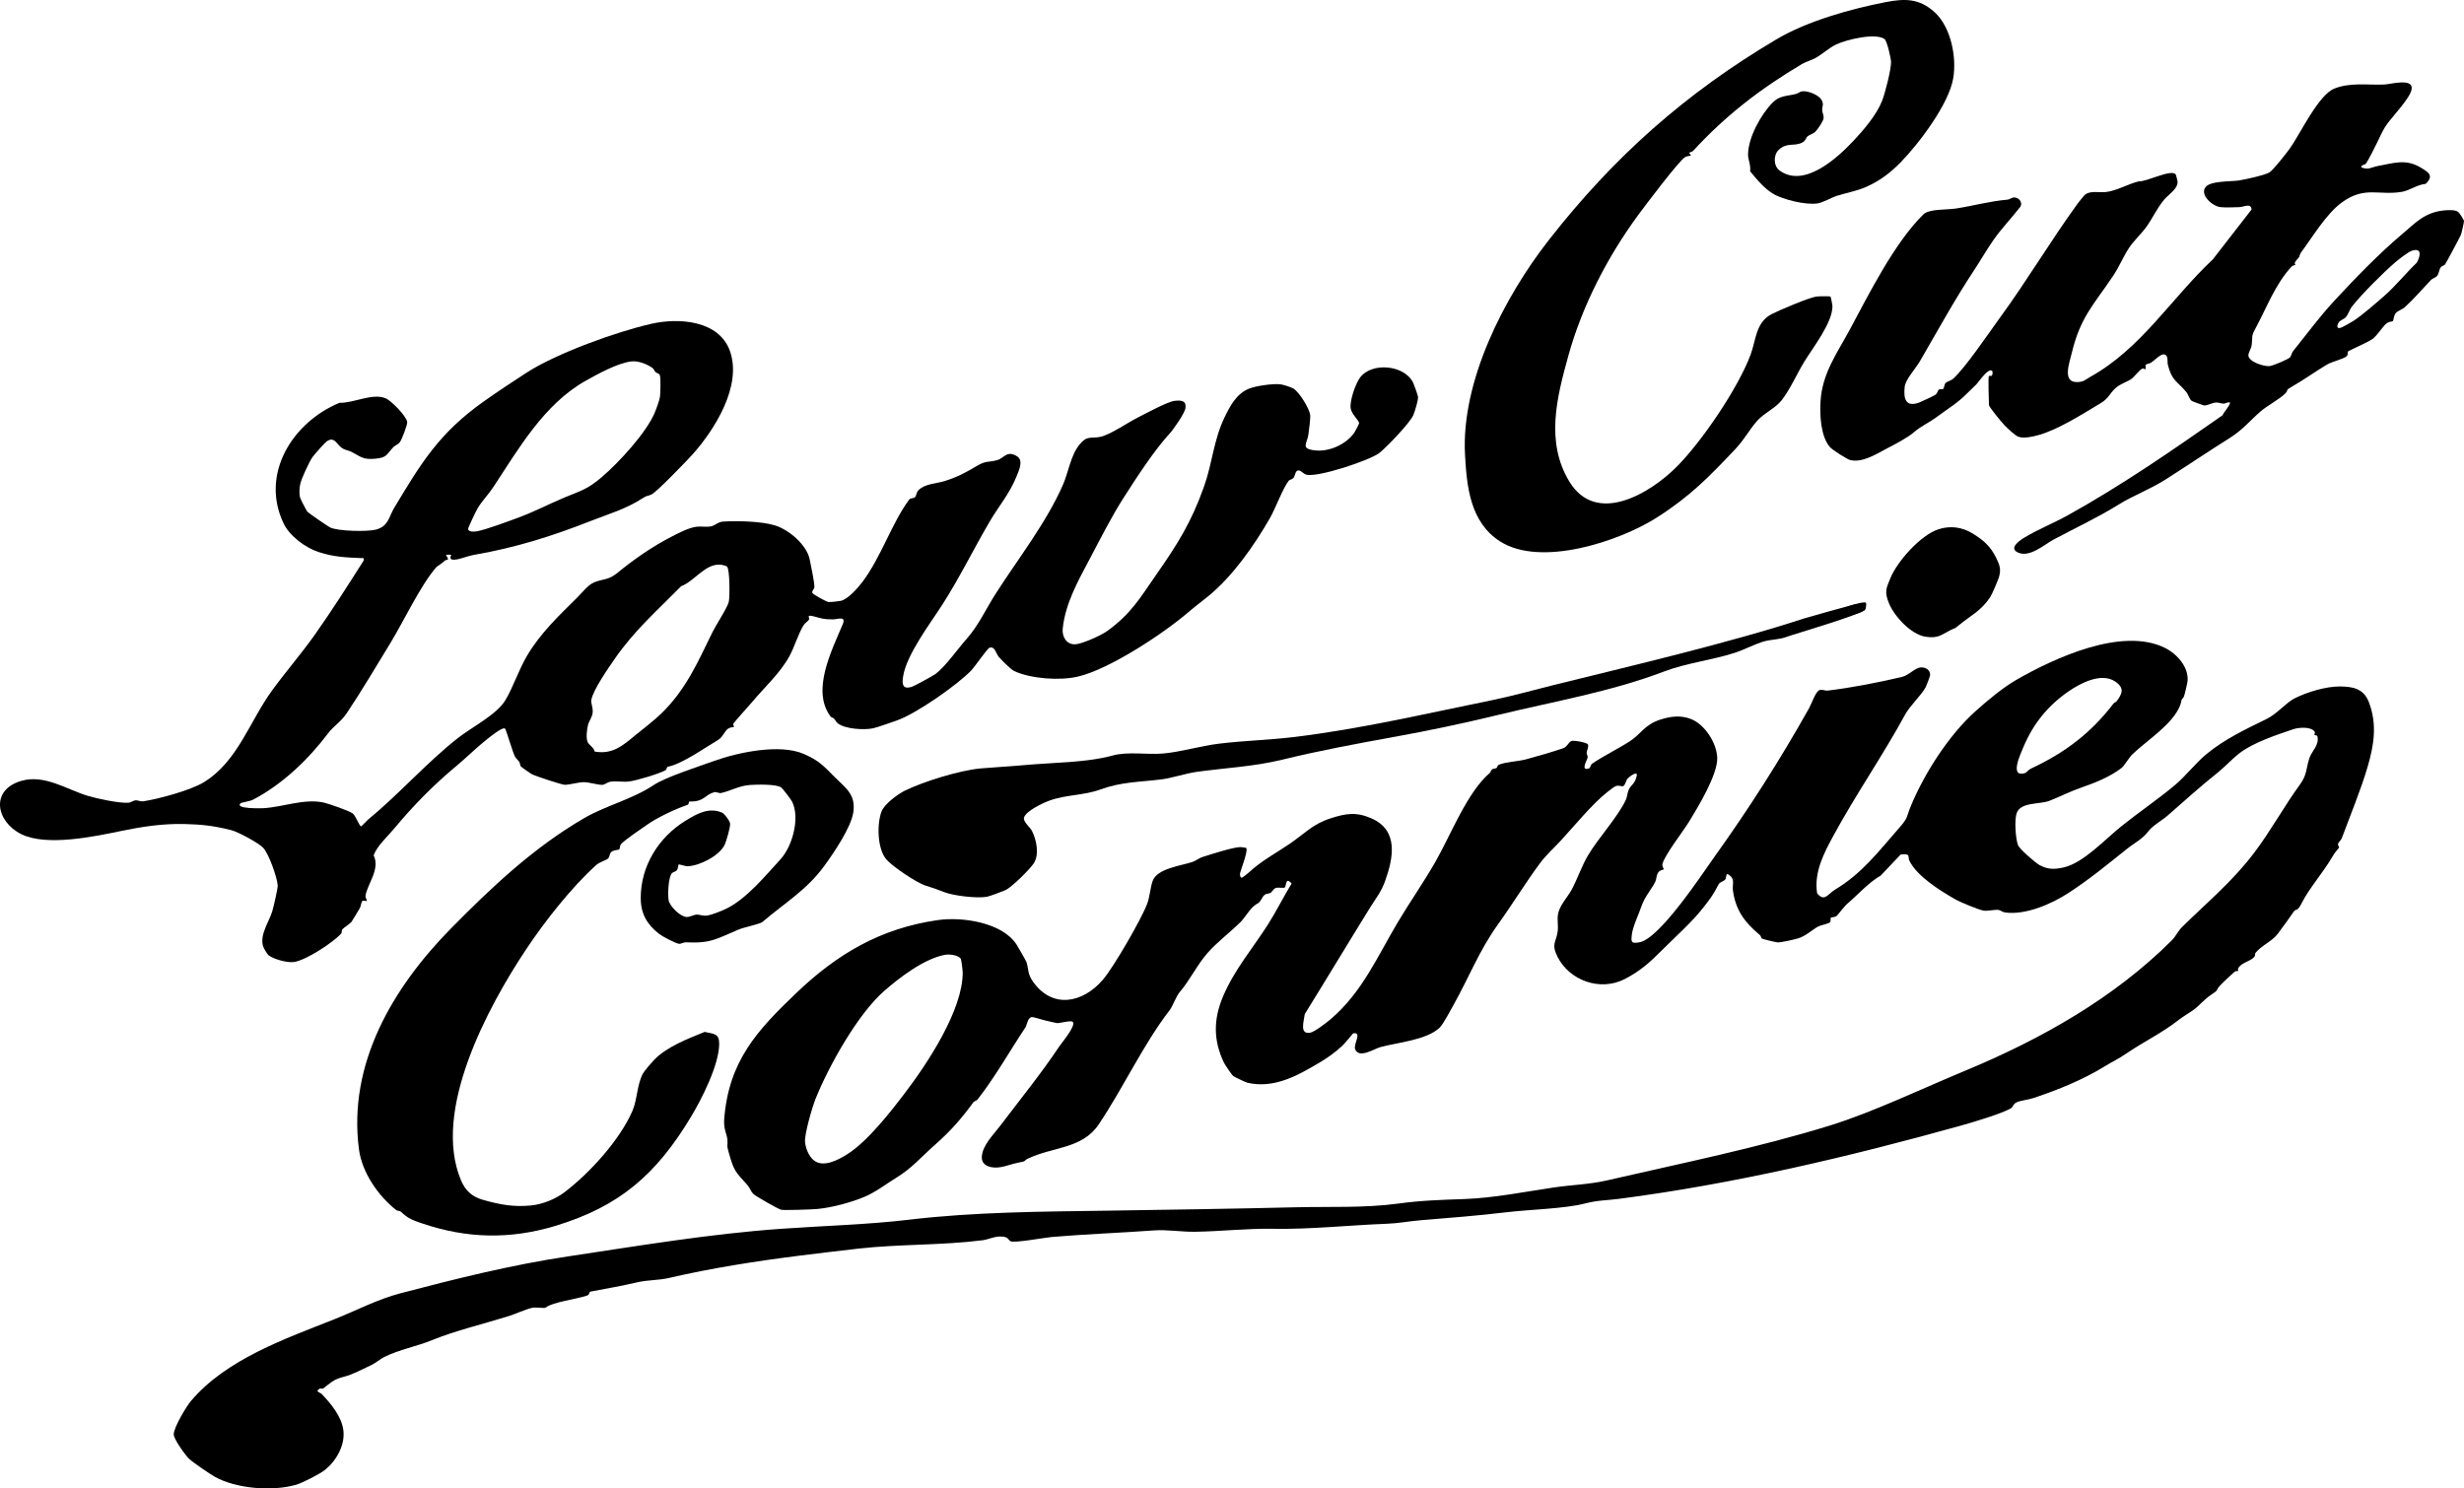 <svg xmlns="http://www.w3.org/2000/svg" fill="none" viewBox="0 0 144 87" height="87" width="144">
<path fill="black" d="M127.627 40.73C127.401 41.004 127.53 40.924 127.408 41.235C126.974 42.346 125.463 43.276 124.611 44.099C124.438 44.267 124.129 44.783 123.988 44.889C123.311 45.405 122.479 45.743 121.652 46.028C120.982 46.259 120.391 46.565 119.783 46.804C119.199 47.034 118.099 46.862 117.859 47.525C117.717 47.915 117.792 49.006 117.933 49.396C118.013 49.618 118.952 50.435 119.2 50.569C119.679 50.828 120.063 50.823 120.599 50.704C121.752 50.448 123.03 49.054 123.966 48.304C124.989 47.483 126.108 46.727 127.114 45.883C127.748 45.351 128.302 44.616 128.934 44.091C129.993 43.21 131.233 42.629 132.45 42.032C133.087 41.719 133.597 41.079 134.082 40.83C134.811 40.455 135.946 40.115 136.761 40.125C137.528 40.134 138.138 40.258 138.439 41.039C138.933 42.32 138.745 43.543 138.361 44.843C137.967 46.178 137.353 47.66 136.862 48.983C136.811 49.122 136.658 49.228 136.637 49.337C136.622 49.412 136.717 49.523 136.698 49.548C136.558 49.739 136.498 49.749 136.306 50.081C135.815 50.934 134.917 51.979 134.549 52.726C134.244 53.344 134.18 53.103 134.069 53.26C133.79 53.657 133.447 54.149 133.11 54.59C132.774 55.029 132.217 55.226 131.819 55.689C131.775 55.74 131.805 55.858 131.758 55.917C131.545 56.185 131.05 56.24 130.827 56.556C130.698 56.738 130.961 56.751 130.657 56.768C130.592 56.771 129.795 57.542 129.717 57.636C129.461 57.945 129.689 57.837 129.238 58.135C128.814 58.414 128.532 58.778 128.241 58.993C127.912 59.237 127.633 59.372 127.255 59.669C126.373 60.363 125.238 60.916 124.271 61.577C123.782 61.912 123.485 62.033 122.982 62.342C121.718 63.118 120.312 63.688 118.85 64.18C118.542 64.284 118.095 64.316 117.837 64.443C117.644 64.537 117.652 64.697 117.55 64.763C117.064 65.076 115.231 65.618 114.588 65.797C108.035 67.62 101.371 69.196 94.625 70.073C93.88 70.17 93.381 70.15 92.636 70.344C91.438 70.655 89.374 70.697 88.04 70.858C86.375 71.058 84.718 71.186 83.017 71.326C82.339 71.382 81.747 71.505 81.047 71.531C78.849 71.613 76.609 71.865 74.354 71.825C72.884 71.8 71.327 71.977 69.826 71.999C69.073 72.01 68.186 71.865 67.463 71.918C65.483 72.063 63.46 72.134 61.459 72.305C61.045 72.34 59.282 72.671 59.053 72.552C58.964 72.507 58.913 72.36 58.787 72.323C58.263 72.165 57.852 72.439 57.42 72.495C55.044 72.799 52.533 72.714 50.144 72.986C49.001 73.117 47.851 73.254 46.725 73.395C44.163 73.718 41.586 74.121 39.091 74.7C38.51 74.835 37.857 74.814 37.274 74.947C36.324 75.163 35.453 75.322 34.503 75.498C34.423 75.513 34.469 75.672 34.318 75.725C33.686 75.944 32.294 76.098 31.866 76.447C31.837 76.47 31.289 76.405 31.12 76.44C30.727 76.522 30.143 76.8 29.739 76.926C28.258 77.389 26.648 77.765 25.26 78.329C24.303 78.718 23.368 78.868 22.438 79.329C22.235 79.429 21.953 79.671 21.718 79.782C21.181 80.034 20.614 80.346 20.072 80.482C19.468 80.633 19.305 80.843 18.893 81.157C18.842 81.197 18.74 81.14 18.692 81.166C18.371 81.339 18.72 81.397 18.791 81.472C19.324 82.029 19.953 82.771 20.065 83.589C20.185 84.474 19.64 85.428 18.94 85.956C18.643 86.18 17.671 86.678 17.319 86.782C15.943 87.186 13.817 87.025 12.559 86.323C12.273 86.164 11.283 85.484 11.062 85.279C10.834 85.066 10.172 84.145 10.154 83.858C10.129 83.478 10.882 82.218 11.161 81.888C13.236 79.436 16.674 78.255 19.578 77.097C20.827 76.6 22.067 75.946 23.373 75.603C26.645 74.744 29.857 73.94 33.194 73.439C37.27 72.828 41.495 72.119 45.626 71.827C48.096 71.651 50.696 71.583 53.133 71.293C56.981 70.835 60.932 70.821 64.805 70.764C68.447 70.709 72.06 70.655 75.735 70.567C77.676 70.52 79.765 70.617 81.716 70.351C83.068 70.166 84.211 70.134 85.581 70.086C87.287 70.026 89.099 69.662 90.801 69.411C91.843 69.257 92.898 69.231 93.921 68.995C98.223 68.003 102.756 67.088 106.986 65.775C109.457 65.008 112.409 63.597 114.859 62.58C119.299 60.736 123.559 58.329 126.937 54.953C127.123 54.767 127.311 54.397 127.505 54.205C128.999 52.729 130.437 51.562 131.736 49.848C132.708 48.564 133.487 47.125 134.415 45.854C134.845 45.264 134.763 44.908 134.965 44.312C135.109 43.887 135.555 43.553 135.433 43.039C135.416 42.963 135.289 42.987 135.263 42.961C135.237 42.934 135.309 42.834 135.281 42.785C135.097 42.459 134.35 42.513 134.031 42.621C133.052 42.954 131.726 43.389 130.909 44.003C130.481 44.326 130.014 44.835 129.617 45.152C128.575 45.983 127.686 46.788 126.672 47.677C126.331 47.976 125.809 48.245 125.543 48.603C125.219 49.039 124.737 49.27 124.254 49.657C123.173 50.521 122.064 51.434 120.851 52.217C119.91 52.824 118.392 53.505 117.174 53.334C117.019 53.312 116.912 53.2 116.781 53.185C116.571 53.16 116.127 53.269 115.915 53.226C115.604 53.163 114.582 52.743 114.297 52.582C113.414 52.082 112.028 51.223 111.586 50.305C111.477 50.08 111.7 49.875 111.079 49.947L109.91 51.18C109.19 51.594 108.619 52.263 107.972 52.813C107.763 52.992 107.412 53.48 107.335 53.539C107.228 53.622 107.037 53.604 106.998 53.646C106.95 53.697 107.031 53.868 106.927 53.926C106.737 54.033 106.385 54.065 106.164 54.207C105.864 54.399 105.507 54.71 105.116 54.839C104.897 54.911 104.091 55.092 103.885 55.085C103.797 55.082 103.008 54.891 102.97 54.863C102.928 54.834 102.916 54.71 102.846 54.651C101.964 53.918 101.427 53.199 101.273 52.031C101.235 51.743 101.385 51.421 101.13 51.204C100.808 50.929 100.932 51.243 100.832 51.397C100.755 51.516 100.521 51.538 100.439 51.691C100.089 52.353 99.975 52.495 99.55 53.042C98.885 53.9 97.875 54.79 97.099 55.569C96.407 56.262 95.859 56.76 94.948 57.229C93.515 57.965 91.718 57.315 91.021 55.919C90.643 55.161 90.946 55.082 91.033 54.444C91.075 54.134 91.004 53.799 91.045 53.488C91.118 52.929 91.615 52.452 91.867 51.973C92.204 51.329 92.436 50.624 92.808 49.995C93.389 49.012 94.58 47.709 95.018 46.748C95.105 46.557 95.101 46.331 95.193 46.146C95.342 45.847 95.554 45.824 95.654 45.34C95.721 45.019 95.204 45.412 95.127 45.5C95.023 45.618 94.99 45.867 94.879 45.94C94.778 46.007 94.621 45.866 94.415 45.954C94.306 46.001 94.018 46.233 93.899 46.326C93.074 46.977 91.981 48.303 91.206 49.146C90.818 49.568 90.37 49.958 90.012 50.44C89.155 51.592 88.377 52.876 87.553 54.019C86.455 55.543 85.853 57.121 84.954 58.727C84.783 59.033 84.347 59.86 84.143 60.06C83.397 60.793 81.664 60.934 80.679 61.203C80.294 61.308 79.441 61.888 79.2 61.341C79.068 61.04 79.642 60.307 79.079 60.401C78.886 60.62 78.645 60.939 78.442 61.131C78.023 61.524 77.555 61.851 77.09 62.125C75.804 62.886 74.454 63.643 72.898 63.287C72.807 63.266 72.121 62.942 72.067 62.894C71.983 62.819 71.59 62.24 71.53 62.116C70.897 60.796 70.916 59.572 71.474 58.249C72.134 56.686 73.194 55.457 74.094 54.049C74.591 53.27 75.001 52.43 75.485 51.643C75.105 51.21 75.189 51.805 75.082 51.876C75.009 51.925 74.727 51.856 74.567 51.901C74.421 51.943 74.358 52.123 74.256 52.183C74.09 52.281 73.938 52.178 73.775 52.467C73.533 52.896 73.542 52.721 73.228 53.005C72.995 53.217 72.728 53.665 72.504 53.89C71.89 54.501 71.144 55.049 70.565 55.71C69.948 56.414 69.536 57.301 68.947 57.986C68.743 58.223 68.52 58.833 68.373 59.024C66.817 61.038 65.655 63.576 64.211 65.723C63.235 67.174 61.514 67.023 60.055 67.732C59.787 67.863 60.072 67.855 59.501 67.962C58.969 68.062 58.469 68.327 57.936 68.224C57.608 68.161 57.361 67.975 57.378 67.625C57.41 66.948 58.052 66.335 58.459 65.797C59.595 64.294 60.862 62.735 61.919 61.146C62.051 60.948 62.909 59.942 62.69 59.727C62.585 59.626 61.911 59.82 61.768 59.802C61.648 59.787 61.329 59.697 61.137 59.66C60.946 59.624 60.398 59.431 60.29 59.452C60.047 59.497 60.03 59.898 59.924 60.058C59.018 61.422 58.145 62.973 57.123 64.275C57.07 64.343 56.944 64.351 56.879 64.44C56.193 65.378 55.56 66.105 54.669 66.89C53.845 67.617 53.297 68.283 52.354 68.858C51.781 69.206 51.211 69.665 50.509 69.961C49.726 70.291 48.627 70.581 47.781 70.666C47.483 70.696 45.855 70.751 45.654 70.713C45.5 70.683 44.178 69.929 44.036 69.795C43.876 69.642 43.815 69.418 43.692 69.281C42.951 68.455 42.901 68.468 42.584 67.351C42.449 66.875 42.534 67.043 42.514 66.651C42.496 66.295 42.273 66.03 42.324 65.397C42.593 62.028 44.228 60.246 46.548 58.032C48.93 55.76 51.461 54.259 54.808 53.781C56.224 53.578 58.536 53.911 59.39 55.18C59.462 55.286 59.968 56.169 59.989 56.236C60.12 56.642 60.046 56.906 60.343 57.34C61.479 58.998 63.275 58.647 64.462 57.257C65.09 56.523 66.699 53.738 67.043 52.827C67.193 52.432 67.225 51.883 67.362 51.495C67.621 50.761 69.023 50.606 69.679 50.386C69.881 50.318 70.07 50.158 70.27 50.095C70.764 49.939 72.04 49.524 72.484 49.513C72.536 49.512 72.817 49.551 72.829 49.563C72.963 49.689 72.533 50.798 72.478 51.01C72.444 51.139 72.481 51.309 72.583 51.304C72.607 51.303 72.914 51.061 72.971 51.009C73.714 50.318 74.54 49.887 75.382 49.315C76.222 48.745 76.693 48.184 77.726 47.845C78.643 47.545 79.247 47.441 80.148 47.835C81.75 48.533 81.433 50.147 80.948 51.497C80.71 52.16 80.406 52.507 80.068 53.052C78.786 55.12 77.539 57.201 76.253 59.275C76.205 59.695 75.926 60.476 76.57 60.364C76.816 60.322 77.527 59.775 77.753 59.584C79.609 58.008 80.504 55.893 81.703 53.885C82.395 52.726 83.19 51.588 83.871 50.403C84.771 48.838 85.738 46.31 87.07 45.176C87.118 45.136 87.125 45.026 87.204 44.97C87.278 44.919 87.393 44.935 87.466 44.886C87.509 44.857 87.49 44.744 87.613 44.694C88.015 44.53 88.713 44.51 89.171 44.388C89.823 44.215 90.733 43.948 91.362 43.735C91.566 43.665 91.675 43.392 91.827 43.315C91.951 43.253 92.771 43.402 92.805 43.521C92.852 43.686 92.737 43.84 92.727 43.999C92.721 44.083 92.796 44.183 92.786 44.274C92.773 44.4 92.334 45.09 92.859 44.916C92.948 44.887 92.966 44.695 93.033 44.648C93.699 44.186 94.555 43.779 95.267 43.316C95.905 42.902 96.103 42.36 97.04 42.059C97.649 41.863 98.242 41.795 98.84 42.035C99.643 42.358 100.335 43.442 100.358 44.304C100.384 45.281 99.234 47.176 98.7 48.047C98.369 48.585 97.266 50.009 97.155 50.504C97.125 50.635 97.247 50.802 97.234 50.813C97.181 50.861 97.016 50.836 96.897 51.017C96.796 51.172 96.811 51.388 96.743 51.527C96.512 52.002 96.128 52.39 95.927 52.98C95.765 53.455 95.419 54.165 95.365 54.641C95.315 55.08 95.341 55.161 95.81 55.079C96.99 54.87 99.42 51.167 100.148 50.149C102.206 47.275 103.998 44.469 105.722 41.402C105.878 41.125 106.1 40.439 106.324 40.341C106.482 40.273 106.644 40.386 106.823 40.365C108.196 40.2 109.785 39.892 111.143 39.57C111.57 39.469 111.897 39.038 112.255 39.012C112.532 38.992 112.807 39.158 112.801 39.45C112.799 39.521 112.584 40.091 112.54 40.17C112.251 40.687 111.639 41.219 111.329 41.786C110.031 44.167 108.467 46.422 107.162 48.82C106.588 49.875 106.006 50.981 106.194 52.212C106.624 52.746 106.822 52.252 107.245 51.999C108.822 51.052 109.78 49.775 110.976 48.409C111.554 47.749 111.376 47.822 111.688 47.076C112.482 45.177 113.903 42.959 115.446 41.576C116.127 40.965 117.04 40.199 117.821 39.749C120.057 38.461 124.002 36.636 126.509 37.863C127.224 38.213 127.931 38.999 127.843 39.827C127.832 39.937 127.654 40.696 127.624 40.732L127.627 40.73ZM123.682 41.011C124.028 40.559 124.183 40.22 123.617 39.837C122.804 39.288 121.58 39.932 120.873 40.423C119.668 41.261 118.823 42.311 118.256 43.657C118.073 44.092 117.425 45.466 118.337 45.189C118.452 45.154 118.534 45.001 118.671 44.937C120.663 44.005 122.172 42.881 123.525 41.114C123.573 41.051 123.66 41.041 123.683 41.011H123.682ZM52.911 63.855C54.224 62.124 56.262 59.038 56.263 56.852C56.263 56.731 56.183 56.093 56.15 56.043C56 55.817 55.464 55.761 55.205 55.813C53.993 56.053 52.584 57.126 51.665 57.931C50.119 59.288 48.427 62.319 47.655 64.248C47.463 64.727 47.014 66.283 47.047 66.732C47.074 67.097 47.254 67.557 47.537 67.803C48.098 68.29 49.008 67.79 49.536 67.453C50.721 66.699 52.071 64.961 52.91 63.855H52.911Z"></path>
<path fill="black" d="M40.479 26.555C40.158 26.914 38.377 28.761 38.085 28.897C37.809 29.026 37.847 28.931 37.527 29.139C36.579 29.756 35.585 30.034 34.541 30.445C32.234 31.353 30.113 32.018 27.623 32.449C27.314 32.503 26.838 32.716 26.512 32.717C26.187 32.717 26.385 32.446 26.372 32.429C26.363 32.418 26.087 32.42 26.076 32.429C26.04 32.461 26.225 32.64 26.169 32.708C26.151 32.731 26.037 32.726 25.987 32.777C25.788 32.978 25.567 33.073 25.481 33.173C24.572 34.223 23.579 36.337 22.812 37.592C21.967 38.975 21.156 40.353 20.272 41.675C19.908 42.218 19.503 42.429 19.185 42.85C18.033 44.376 16.54 45.82 14.793 46.741C14.612 46.837 14.12 46.903 14.068 46.948C13.67 47.293 15.283 47.246 15.399 47.24C16.541 47.173 17.761 46.669 18.899 46.907C19.191 46.968 20.398 47.389 20.602 47.541C20.805 47.692 20.999 48.302 21.106 48.301C21.134 48.301 21.415 47.986 21.5 47.916C23.315 46.425 24.864 44.647 26.717 43.173C27.561 42.502 29.034 41.779 29.541 40.917C29.998 40.142 30.309 39.175 30.782 38.362C31.557 37.028 32.686 35.964 33.76 34.901C34.021 34.641 34.374 34.174 34.743 34.03C35.251 33.831 35.558 33.915 36.072 33.494C37.052 32.691 38.13 31.939 39.296 31.343C39.671 31.151 40.257 30.845 40.699 30.789C40.984 30.753 41.277 30.823 41.56 30.764C41.797 30.714 41.953 30.505 42.27 30.486C43.104 30.435 44.504 30.468 45.294 30.712C46.11 30.964 47.141 31.841 47.318 32.69C47.383 33.003 47.61 34.084 47.594 34.321C47.585 34.449 47.418 34.553 47.478 34.657C47.542 34.766 48.281 35.163 48.411 35.188C48.495 35.204 49.031 35.145 49.14 35.12C49.562 35.022 50.132 34.369 50.391 34.028C51.491 32.578 52.122 30.561 53.137 29.199C53.219 29.088 53.402 29.158 53.49 29.043C53.564 28.947 53.54 28.794 53.682 28.649C54.059 28.267 54.743 28.269 55.22 28.115C55.985 27.869 56.421 27.631 57.075 27.242C57.645 26.902 57.758 27.043 58.291 26.89C58.691 26.774 58.843 26.3 59.44 26.673C59.835 26.921 59.539 27.519 59.395 27.878C59 28.857 58.355 29.603 57.83 30.501C56.891 32.107 56.079 33.77 55.072 35.343C54.379 36.424 52.96 38.282 52.775 39.565C52.715 39.986 52.74 40.308 53.273 40.152C53.416 40.111 54.519 39.509 54.671 39.397C55.23 38.986 55.991 37.908 56.495 37.339C57.201 36.541 57.6 35.625 58.18 34.717C59.477 32.687 61.149 30.56 62.122 28.333C62.442 27.601 62.571 26.622 63.085 25.99C63.538 25.432 63.735 25.648 64.296 25.536C64.876 25.42 65.913 24.696 66.494 24.406C66.954 24.175 68.24 23.471 68.655 23.429C69.078 23.386 69.337 23.433 69.28 23.853C69.24 24.153 68.582 25.099 68.345 25.355C67.456 26.316 66.398 27.95 65.66 29.104C64.947 30.218 64.273 31.56 63.676 32.687C63.003 33.957 62.258 35.276 62.107 36.745C62.059 37.209 62.322 37.684 62.838 37.661C63.242 37.643 64.37 37.13 64.711 36.882C66.124 35.852 66.61 34.971 67.57 33.595C68.827 31.793 69.629 30.523 70.373 28.416C70.862 27.032 70.925 25.704 71.576 24.371C71.895 23.718 72.251 23.04 72.959 22.731C73.358 22.557 74.407 22.408 74.842 22.465C75.008 22.487 75.439 22.624 75.581 22.706C75.924 22.903 76.519 23.869 76.57 24.255C76.593 24.424 76.496 25.184 76.464 25.403C76.387 25.938 75.994 26.219 76.823 26.323C77.664 26.428 78.639 25.987 79.132 25.316C79.185 25.244 79.428 24.782 79.429 24.732C79.433 24.591 78.979 24.206 78.933 23.856C78.877 23.416 79.21 22.444 79.479 22.076C80.165 21.142 82.104 21.327 82.596 22.389C82.646 22.498 82.861 23.102 82.871 23.19C82.893 23.381 82.681 24.068 82.595 24.269C82.41 24.704 81.035 26.147 80.609 26.478C80.049 26.912 76.95 27.942 76.325 27.739C76.182 27.692 76.038 27.52 75.92 27.5C75.685 27.46 75.707 27.799 75.592 27.936C75.517 28.025 75.369 28.035 75.317 28.098C74.986 28.507 74.537 29.725 74.226 30.268C73.308 31.875 72.051 33.671 70.615 34.848C70.222 35.17 69.872 35.421 69.477 35.761C68.038 37.002 64.857 39.115 62.993 39.548C61.934 39.795 60.269 39.681 59.274 39.226C59.086 39.14 58.51 38.565 58.36 38.382C58.199 38.187 58.151 37.768 57.832 37.858C57.71 37.892 56.978 38.956 56.788 39.16C55.997 40.005 53.522 41.738 52.404 42.115C52.065 42.23 51.288 42.515 51.008 42.573C50.492 42.679 49.406 42.615 48.973 42.29C48.855 42.202 48.831 42.095 48.753 42.017C48.688 41.952 48.574 41.925 48.546 41.888C47.392 40.37 48.612 38.02 49.251 36.488C49.465 35.976 48.948 36.206 48.668 36.204C48.103 36.202 48.045 36.153 47.564 36.029C47.088 35.906 47.329 36.105 47.282 36.204C47.232 36.311 47.042 36.412 46.956 36.555C46.644 37.069 46.427 37.823 46.133 38.359C45.592 39.349 44.679 40.168 43.945 41.047C43.721 41.315 42.966 42.133 42.859 42.3C42.825 42.353 42.911 42.474 42.897 42.484C42.868 42.508 42.683 42.503 42.557 42.586C42.34 42.728 42.256 43.082 41.958 43.257C41.138 43.737 39.906 44.633 39.034 44.818C38.947 44.836 38.976 44.969 38.904 45.013C38.559 45.22 37.163 45.636 36.747 45.681C36.397 45.72 36.004 45.641 35.675 45.692C35.487 45.721 35.342 45.876 35.184 45.876C34.907 45.875 34.426 45.718 34.115 45.719C33.807 45.719 33.298 45.872 33.013 45.873C32.832 45.873 31.316 45.37 31.091 45.257C31.002 45.213 30.463 44.833 30.432 44.792C30.385 44.73 30.4 44.608 30.351 44.538C30.27 44.42 30.156 44.341 30.09 44.21C29.95 43.933 29.58 42.653 29.52 42.592C29.382 42.449 28.555 43.137 28.389 43.269C27.796 43.743 27.277 44.269 26.697 44.751C25.335 45.884 24.169 47.07 23.023 48.446C22.626 48.924 22.05 49.424 21.836 49.994C22.229 50.8 21.486 51.639 21.364 52.34C21.34 52.479 21.466 52.649 21.45 52.657C21.405 52.681 21.244 52.622 21.172 52.671C21.118 52.707 21.092 52.968 21.035 53.072C20.978 53.177 20.572 53.845 20.537 53.891C20.47 53.979 20.06 54.246 19.998 54.332C19.955 54.392 19.99 54.514 19.945 54.564C19.458 55.097 17.872 56.142 17.162 56.233C16.784 56.281 16.001 56.071 15.702 55.842C15.608 55.77 15.399 55.404 15.37 55.298C15.178 54.608 15.728 53.882 15.913 53.263C15.982 53.034 16.243 51.922 16.23 51.749C16.194 51.27 15.714 49.923 15.391 49.566C15.127 49.272 13.896 48.616 13.502 48.519C12.48 48.268 11.807 48.19 10.77 48.165C9.529 48.134 8.291 48.321 7.103 48.568C5.504 48.9 2.718 49.487 1.249 48.76C-0.246 48.022 -0.586 46.159 1.268 45.637C2.608 45.259 3.899 46.141 5.11 46.512C5.657 46.68 6.975 46.96 7.507 46.922C7.648 46.911 7.792 46.787 7.931 46.778C8.065 46.769 8.191 46.863 8.384 46.835C9.264 46.706 11.155 46.185 11.898 45.732C13.89 44.519 14.575 42.181 15.893 40.369C16.694 39.267 17.625 38.198 18.397 37.102C19.397 35.685 20.325 34.232 21.252 32.766C21.273 32.583 21.256 32.628 21.106 32.622C20.183 32.581 19.512 32.559 18.613 32.265C17.84 32.012 16.923 31.326 16.573 30.593C15.196 27.709 17.088 24.685 19.845 23.543C20.672 23.57 21.757 22.958 22.534 23.28C22.867 23.418 23.733 24.305 23.797 24.657C23.825 24.814 23.479 25.699 23.368 25.845C23.262 25.986 23.095 26.024 22.982 26.143C22.575 26.569 22.636 26.755 21.895 26.815C21.187 26.873 21.09 26.69 20.534 26.409C20.375 26.328 20.191 26.311 20.036 26.221C19.68 26.016 19.563 25.469 19.088 25.804C18.974 25.885 18.351 26.59 18.258 26.725C18.062 27.012 17.637 27.933 17.555 28.261C17.494 28.508 17.479 28.822 17.533 29.07C17.552 29.159 17.899 29.826 17.96 29.908C18.013 29.977 19.151 30.759 19.288 30.828C19.731 31.052 21.471 31.088 21.97 30.956C22.712 30.759 22.717 30.216 23.038 29.683C24.616 27.058 25.666 25.316 28.248 23.482C29.047 22.914 29.967 22.306 30.773 21.784C32.516 20.656 36.026 19.386 38.081 18.923C39.685 18.561 42.028 18.727 42.661 20.524C43.377 22.555 41.772 25.104 40.479 26.556V26.555ZM38.313 21.751C38.244 21.681 38.234 21.582 38.124 21.503C37.804 21.273 37.276 21.073 36.878 21.127C36.061 21.239 34.944 21.854 34.214 22.265C31.798 23.625 30.299 26.24 28.816 28.493C28.542 28.91 28.164 29.281 27.905 29.727C27.82 29.872 27.342 30.862 27.355 30.927C27.392 31.111 27.723 31.079 27.875 31.054C28.374 30.971 29.76 30.452 30.308 30.25C31.215 29.915 32.077 29.463 32.967 29.09C33.95 28.679 34.321 28.616 35.18 27.879C36.166 27.032 37.765 25.306 38.259 24.131C38.355 23.902 38.54 23.407 38.571 23.18C38.599 22.963 38.619 22.101 38.564 21.937C38.524 21.817 38.379 21.818 38.313 21.751H38.313ZM42.494 33.126C42.443 33.064 42.171 33.01 42.071 33.005C41.21 32.957 40.578 33.972 39.806 34.267C38.427 35.666 37.063 36.864 35.936 38.495C35.555 39.047 34.666 40.313 34.556 40.919C34.524 41.096 34.67 41.368 34.635 41.665C34.602 41.934 34.421 42.146 34.364 42.37C34.299 42.63 34.23 43.181 34.358 43.401C34.466 43.586 34.703 43.692 34.754 43.931C35.804 44.113 36.401 43.576 37.128 42.977C37.542 42.636 38.212 42.129 38.63 41.724C40.093 40.307 40.776 38.709 41.642 36.943C41.85 36.52 42.52 35.508 42.593 35.168C42.656 34.87 42.651 33.316 42.495 33.126H42.494Z"></path>
<path fill="black" d="M116.238 21.975C116.249 21.965 116.319 21.984 116.367 21.974C116.478 21.952 116.446 21.696 116.435 21.686C116.205 21.462 115.651 22.316 115.504 22.464C115.338 22.632 115.177 22.777 115.01 22.946C114.354 23.609 113.896 23.84 113.159 24.393C112.763 24.689 112.257 24.912 111.854 25.264C111.489 25.584 110.726 25.98 110.204 26.252C109.591 26.571 108.844 27.052 108.137 26.893C107.948 26.851 107.084 26.294 106.943 26.132C106.401 25.513 106.349 24.259 106.394 23.474C106.489 21.821 107.353 20.665 108.11 19.257C109.241 17.153 110.709 14.209 112.398 12.537C112.74 12.198 113.757 12.274 114.308 12.188C115.384 12.021 116.213 11.77 117.333 11.668C117.444 11.658 117.567 11.552 117.684 11.543C117.981 11.517 118.243 11.838 118.06 12.103C117.564 12.735 116.944 13.39 116.489 14.044C116.116 14.579 115.725 15.257 115.347 15.829C114.217 17.538 113.233 19.347 112.188 21.139C111.958 21.533 111.36 22.183 111.314 22.602C111.239 23.291 111.355 23.824 112.158 23.529C112.302 23.476 112.975 23.158 113.087 23.087C113.24 22.989 113.251 22.81 113.311 22.77C113.376 22.727 113.507 22.772 113.56 22.735C113.626 22.689 113.616 22.484 113.704 22.387C113.781 22.302 114.03 22.243 114.143 22.141C114.894 21.455 116.206 19.49 116.871 18.582C118.45 16.426 119.853 14.056 121.411 11.914C121.487 11.809 121.778 11.444 121.853 11.381C122.148 11.129 122.693 11.267 123.072 11.224C123.709 11.153 124.367 10.749 124.996 10.6C125.431 10.637 126.883 9.873 127.146 10.188C127.169 10.216 127.258 10.552 127.261 10.613C127.282 11.047 126.734 11.361 126.477 11.668C126.068 12.156 125.805 12.748 125.438 13.261C125.161 13.648 124.693 14.081 124.424 14.489C124.103 14.975 123.844 15.601 123.507 16.105C122.341 17.848 121.577 18.527 121.067 20.675C120.934 21.233 120.515 22.346 121.387 22.334C121.79 22.328 121.886 22.181 122.155 22.031C125.143 20.366 126.861 17.476 129.329 15.152L131.588 12.241C131.533 11.843 131.159 12.1 130.861 12.108C130.533 12.118 130.081 12.139 129.77 12.107C129.296 12.057 128.557 11.399 128.889 10.944C129.17 10.559 130.376 10.621 130.849 10.547C131.211 10.491 132.363 10.24 132.632 10.075C132.861 9.934 133.644 8.927 133.841 8.65C134.436 7.809 135.492 5.552 136.416 5.181C137.345 4.807 138.344 4.978 139.323 4.942C139.702 4.929 140.996 4.553 140.944 5.175C140.897 5.737 139.724 6.874 139.386 7.424C139.206 7.716 139.035 8.111 138.912 8.356C138.78 8.62 138.411 9.375 138.264 9.564C138.209 9.635 137.994 9.629 137.993 9.78C138.419 9.955 138.601 9.77 138.951 9.706C139.896 9.535 140.591 9.266 141.472 9.796C141.947 10.081 142.25 10.272 141.76 10.748C141.292 10.781 140.809 11.138 140.382 11.211C139.014 11.443 138.207 10.859 136.871 11.826C135.957 12.486 135.146 13.858 134.461 14.78C134.398 14.866 134.396 15.005 134.324 15.079C133.959 15.459 134.178 15.428 134.141 15.479C134.127 15.498 133.986 15.512 133.914 15.591C132.972 16.615 132.479 17.956 131.832 19.162C131.532 19.722 131.667 19.59 131.589 20.18C131.562 20.381 131.395 20.616 131.399 20.771C131.408 21.15 132.303 21.425 132.629 21.401C132.809 21.389 133.726 21.005 133.833 20.887C133.909 20.802 133.92 20.638 134.009 20.528C134.874 19.453 135.54 18.528 136.472 17.526C137.697 16.208 139.014 14.843 140.385 13.684C141.156 13.032 141.69 12.43 142.774 12.306C143.014 12.278 143.482 12.245 143.659 12.387C143.739 12.452 143.991 12.832 144 12.93C144.004 12.97 143.854 13.647 143.823 13.718C143.752 13.882 142.948 15.387 142.886 15.465C142.838 15.525 142.703 15.533 142.628 15.644C142.536 15.779 142.544 15.985 142.427 16.126C142.337 16.234 142.162 16.269 142.075 16.361C141.579 16.877 141.084 17.464 140.544 17.953C140.401 18.083 140.129 18.163 140.013 18.301C139.885 18.453 139.89 18.72 139.843 18.765C139.806 18.8 139.627 18.799 139.514 18.874C139.27 19.035 138.957 19.59 138.652 19.816C138.412 19.995 137.276 20.486 137.22 20.546C137.177 20.592 137.246 20.726 137.142 20.822C136.959 20.988 136.292 21.134 135.999 21.306C135.336 21.697 134.637 22.208 133.944 22.599C133.517 22.84 133.77 22.773 133.563 22.992C133.272 23.3 132.49 23.717 132.092 24.064C131.476 24.604 131.053 25.138 130.309 25.602C129.076 26.373 127.875 27.189 126.568 28.021C125.654 28.603 124.673 28.96 123.825 29.486C122.529 30.289 121.352 30.822 120.01 31.542C119.454 31.84 118.604 32.626 117.911 32.286C117.385 32.027 118.047 31.582 118.312 31.421C119.081 30.953 120.038 30.567 120.833 30.126C123.991 28.376 126.945 26.329 129.891 24.272C129.931 24.134 130.401 23.605 130.314 23.526C130.256 23.474 130.034 23.596 129.953 23.594C129.796 23.592 129.667 23.516 129.489 23.528C129.284 23.543 128.981 23.72 128.802 23.698C128.755 23.692 128.126 23.462 128.092 23.436C127.949 23.328 127.889 23.053 127.756 22.896C127.216 22.258 126.931 22.266 126.694 21.326C126.644 21.128 126.752 20.704 126.425 20.715C126.244 20.721 125.893 21.076 125.723 21.191C125.631 21.253 125.439 21.273 125.407 21.319C125.36 21.388 125.416 21.54 125.387 21.586C125.38 21.596 125.263 21.519 125.196 21.548C125.042 21.616 124.712 22.041 124.574 22.142C124.349 22.307 123.926 22.432 123.67 22.655C123.273 22.998 123.264 23.273 122.745 23.58C121.728 24.183 120.289 25.118 119.116 25.436C118.792 25.523 118.216 25.659 117.913 25.509C117.731 25.419 117.332 25.044 117.171 24.883C117.018 24.729 116.238 23.794 116.238 23.67C116.238 23.433 116.176 22.036 116.238 21.976V21.975ZM139.339 17.298C140.024 16.695 140.59 15.981 141.244 15.35C141.45 14.971 141.566 14.451 140.938 14.662C140.746 14.726 140.169 15.17 139.989 15.326C139.284 15.933 138.031 17.183 137.454 17.915C137.318 18.087 137.228 18.4 137.075 18.559C136.979 18.66 136.752 18.71 136.66 18.877C136.584 19.014 136.536 19.211 136.762 19.17C136.86 19.152 137.404 18.843 137.53 18.763C137.99 18.472 138.895 17.688 139.339 17.298Z"></path>
<path fill="black" d="M113.059 0.71C114.02 1.588 114.359 3.339 114.149 4.58C113.897 6.076 112.146 8.398 111.073 9.492C110.478 10.099 109.866 10.566 109.078 10.918C108.527 11.164 107.887 11.274 107.351 11.446C106.999 11.559 106.577 11.827 106.226 11.887C105.563 12.002 104.172 11.667 103.605 11.314C103.081 10.988 102.657 10.479 102.278 10.006C102.335 9.691 102.158 9.317 102.158 9.054C102.158 8.058 102.894 6.713 103.588 6.003C103.998 5.583 104.399 5.628 104.943 5.496C105.067 5.467 105.173 5.369 105.284 5.344C105.609 5.273 106.263 5.535 106.439 5.817C106.616 6.1 106.481 6.204 106.492 6.438C106.5 6.601 106.591 6.736 106.575 6.902C106.556 7.092 106.217 7.587 106.071 7.719C105.957 7.822 105.76 7.868 105.637 7.97C105.548 8.044 105.542 8.207 105.351 8.318C104.882 8.588 104.431 8.289 103.94 8.769C103.633 9.07 103.644 9.702 103.996 9.962C105.435 11.022 107.382 9.231 108.317 8.234C108.924 7.587 109.66 6.729 109.987 5.908C110.169 5.452 110.514 4.095 110.516 3.634C110.517 3.423 110.282 2.387 110.133 2.281C109.6 1.904 107.897 2.319 107.31 2.598C106.894 2.797 106.525 3.147 106.131 3.374C105.87 3.524 105.542 3.605 105.319 3.737C102.904 5.174 100.874 6.722 98.957 8.81C98.884 8.889 98.747 8.9 98.729 8.922C98.709 8.947 98.829 9.087 98.817 9.1C98.804 9.114 98.609 9.103 98.466 9.194C98.095 9.432 96.124 12.042 95.721 12.592C93.933 15.034 92.462 17.885 91.657 20.793C90.977 23.251 90.315 25.824 91.71 28.14C93.277 30.739 96.437 28.858 98.026 27.246C99.475 25.778 101.585 22.677 102.312 20.72C102.63 19.862 102.603 18.838 103.548 18.355C103.996 18.126 105.717 17.396 106.152 17.334C106.278 17.315 106.951 17.306 106.978 17.337C106.996 17.357 107.087 17.792 107.09 17.865C107.125 18.833 105.936 20.333 105.428 21.171C105.007 21.866 104.63 22.739 104.133 23.382C103.762 23.862 103.108 24.133 102.701 24.587C102.222 25.123 101.974 25.659 101.403 26.263C99.887 27.868 98.773 29.011 96.839 30.244C94.633 31.651 90.034 33.174 87.658 31.64C85.918 30.517 85.72 28.451 85.618 26.581C85.384 22.298 87.892 17.39 90.504 14.045C94.308 9.174 98.508 5.439 103.842 2.285C105.628 1.23 108.145 0.525 110.207 0.123C111.327 -0.095 112.18 -0.091 113.057 0.71H113.059Z"></path>
<path fill="black" d="M44.556 53.891C44.416 54.01 43.475 54.204 43.178 54.328C41.898 54.861 41.581 55.152 40.093 55.081C39.944 55.074 39.824 55.166 39.705 55.169C39.53 55.172 38.71 54.735 38.528 54.594C37.82 54.044 37.452 53.418 37.446 52.514C37.431 50.649 38.477 48.947 40.062 47.973C40.723 47.568 41.422 47.167 42.197 47.5C42.346 47.565 42.66 47.993 42.67 48.154C42.682 48.349 42.452 49.157 42.359 49.361C42.064 50.009 40.904 50.604 40.198 50.633C40.04 50.639 39.682 50.508 39.66 50.528C39.645 50.544 39.628 50.766 39.568 50.853C39.497 50.956 39.338 50.958 39.259 51.052C39.053 51.302 39.023 52.275 39.073 52.606C39.126 52.96 39.748 53.578 40.118 53.6C40.312 53.612 40.528 53.468 40.71 53.461C40.917 53.453 41.067 53.558 41.36 53.51C41.619 53.467 42.187 53.239 42.439 53.117C43.622 52.548 44.742 51.175 45.608 50.233C46.314 49.464 46.762 47.815 46.294 46.86C46.234 46.738 45.746 46.095 45.66 46.032C45.376 45.824 44.235 45.855 43.84 45.882C43.185 45.927 42.738 46.217 42.147 46.352C42.005 46.384 41.88 46.265 41.724 46.309C41.181 46.464 41.159 46.872 40.307 46.848C40.233 46.846 40.279 47.011 40.182 47.044C39.443 47.298 38.428 47.778 37.819 48.206C37.454 48.462 36.579 49.043 36.312 49.322C36.204 49.434 36.239 49.595 36.196 49.641C36.146 49.694 35.849 49.676 35.72 49.802C35.612 49.908 35.641 50.096 35.525 50.191C35.388 50.303 35.054 50.372 34.831 50.574C33.399 51.868 31.834 53.857 30.759 55.473C28.495 58.876 25.233 64.93 26.941 68.989C27.199 69.6 27.591 69.955 28.236 70.136C29.201 70.407 29.999 70.564 31.038 70.461C31.709 70.394 32.472 70.086 33.003 69.679C34.471 68.556 36.207 66.648 36.953 64.953C37.245 64.291 37.225 63.403 37.571 62.754C37.652 62.602 38.09 62.094 38.23 61.949C38.977 61.178 40.192 60.721 41.183 60.316C41.718 60.444 42.04 60.39 42.031 61.032C42.014 62.259 41.02 64.225 40.366 65.308C38.359 68.63 36.228 70.515 32.453 71.656C29.812 72.453 27.293 72.401 24.672 71.511C24.143 71.331 23.842 71.225 23.465 70.858C23.361 70.757 23.225 70.786 23.153 70.729C22.106 69.906 21.162 68.538 20.982 67.204C20.309 62.193 22.962 57.711 26.37 54.255C28.716 51.876 31.151 49.566 34.115 47.836C35.417 47.076 36.959 46.724 38.211 45.882C38.884 45.429 40.81 44.811 41.727 44.481C43.126 43.977 45.572 43.459 46.971 44.068C47.849 44.45 48.124 44.758 48.763 45.403C49.403 46.05 50.014 46.414 49.873 47.458C49.752 48.353 48.725 49.856 48.168 50.621C47.139 52.031 45.828 52.801 44.557 53.892L44.556 53.891Z"></path>
<path fill="black" d="M109.007 35.627C108.764 35.932 104.791 37.08 104.428 37.222C104.02 37.382 103.508 37.376 103.119 37.483C102.564 37.637 101.928 37.985 101.354 38.167C100.002 38.597 98.57 38.749 97.242 39.253C94.114 40.441 90.814 40.997 87.523 41.795C85.499 42.286 83.5 42.707 81.44 43.08C79.222 43.481 77.121 43.873 74.923 44.408C73.27 44.81 71.594 44.885 69.935 45.117C69.262 45.211 68.502 45.481 67.841 45.561C66.549 45.718 65.537 45.699 64.293 46.151C63.316 46.505 62.304 46.44 61.314 46.803C60.938 46.941 59.961 47.4 59.846 47.787C59.776 48.025 60.199 48.351 60.309 48.566C60.577 49.091 60.75 49.952 60.413 50.466C60.186 50.813 59.121 51.867 58.756 52.031C58.569 52.115 57.851 52.384 57.682 52.416C57.111 52.523 55.736 52.361 55.189 52.149C54.743 51.977 54.568 51.911 54.101 51.767C53.57 51.603 52.175 50.661 51.809 50.245C51.267 49.629 51.239 48.158 51.519 47.431C51.682 47.007 52.442 46.435 52.856 46.228C53.943 45.687 56.108 45.019 57.327 44.914C58.183 44.84 59.029 44.799 59.885 44.72C61.512 44.569 63.503 44.582 65.026 44.161C65.909 43.917 67.05 44.123 67.959 44.045C68.99 43.957 70.181 43.599 71.215 43.472C72.693 43.29 74.159 43.258 75.638 43.079C79.515 42.609 83.321 41.715 87.143 40.938C88.381 40.687 89.553 40.351 90.768 40.05C95.195 38.953 101.094 37.574 105.442 36.147C105.627 36.086 108.23 35.358 108.396 35.323C108.765 35.245 108.624 35.66 109.007 35.627Z"></path>
<path fill="black" d="M116.303 34.917C115.747 35.735 115.18 35.965 114.471 36.552C114.165 36.804 114.284 36.679 113.98 36.837C113.422 37.125 113.259 37.325 112.546 37.22C111.678 37.092 110.696 36.02 110.383 35.235C110.122 34.582 110.232 34.393 110.481 33.786C110.887 32.8 112.247 31.272 113.291 30.935C113.98 30.712 114.677 30.806 115.288 31.186C115.941 31.593 116.334 31.936 116.672 32.633C116.868 33.038 116.955 33.275 116.823 33.732C116.767 33.926 116.41 34.759 116.303 34.917V34.917Z"></path>
<path fill="black" d="M109.052 35.236C109.078 35.261 109.061 35.547 109.006 35.626C108.879 35.812 108.153 35.977 107.912 36.002C107.113 36.084 107.044 35.901 107.75 35.552C107.952 35.453 108.93 35.118 109.052 35.237V35.236Z"></path>
</svg>

